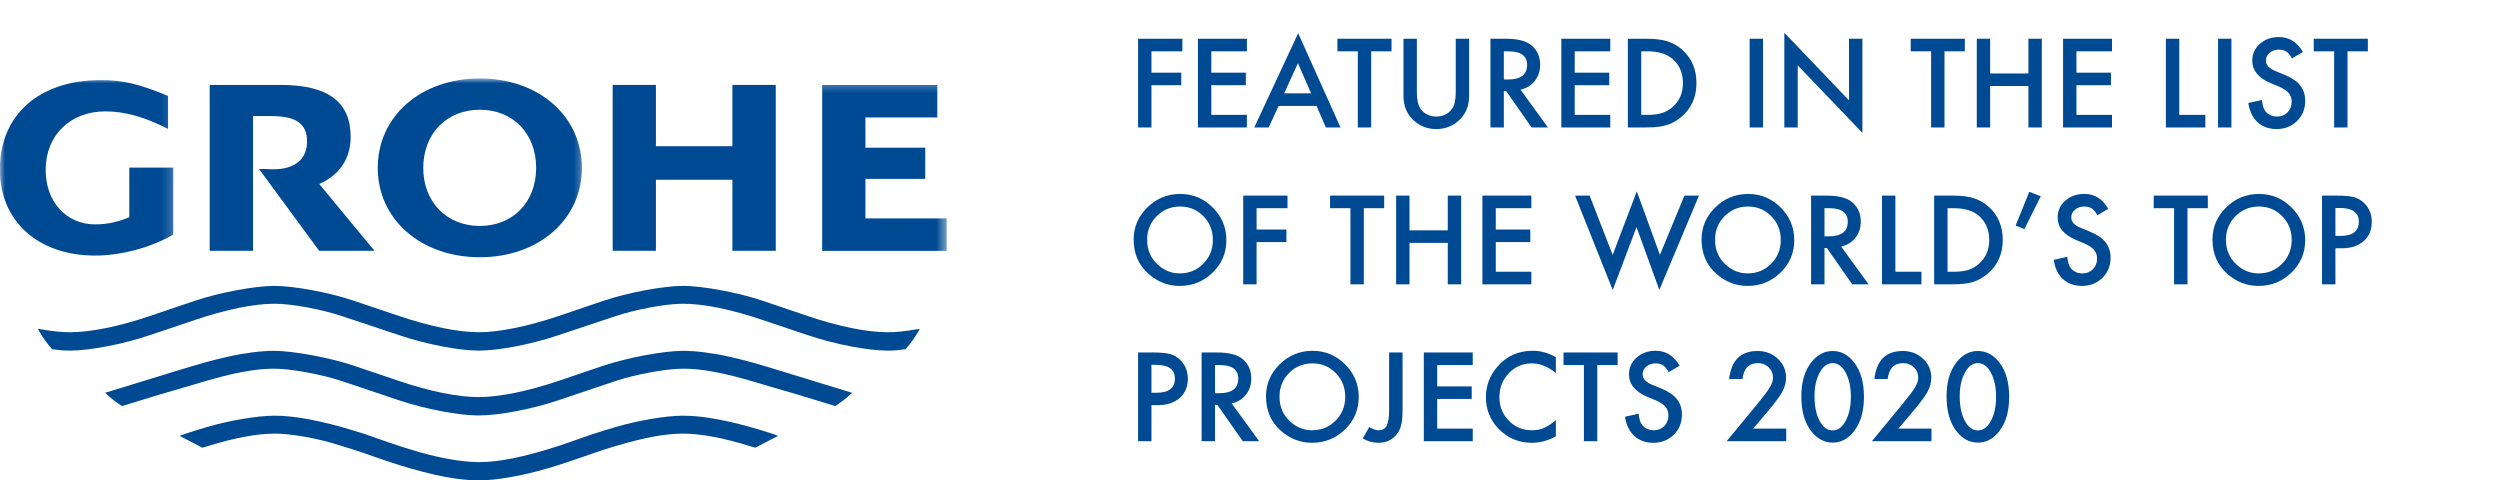 <svg width="255" height="49" viewBox="0 0 255 49" fill="none" xmlns="http://www.w3.org/2000/svg">
<path d="M93.824 33.54C92.255 33.801 91.372 33.888 90.523 33.888C88.453 33.888 85.511 33.3 82.417 32.243L77.776 30.674C75.336 29.846 71.676 29.16 69.671 29.16C67.688 29.16 64.028 29.846 61.577 30.674L56.946 32.243C53.852 33.289 50.9 33.888 48.83 33.888C46.771 33.888 43.83 33.289 40.736 32.243L36.084 30.674C33.644 29.846 29.994 29.16 28 29.16C25.996 29.16 22.335 29.846 19.895 30.674L15.254 32.243C12.16 33.3 9.218 33.888 7.149 33.888C6.299 33.888 5.416 33.801 3.848 33.54L4.044 33.866C4.49 34.607 4.73 34.934 5.318 35.62C6.135 35.729 6.462 35.762 7.116 35.762C9.175 35.762 12.552 35.108 15.254 34.193L19.895 32.635C23.043 31.568 25.919 30.98 28 30.98C29.754 30.98 32.815 31.546 34.94 32.265L40.735 34.193C43.47 35.119 46.814 35.762 48.84 35.762C50.867 35.762 54.222 35.119 56.946 34.193L62.731 32.265C64.866 31.546 67.927 30.98 69.681 30.98C71.762 30.98 74.638 31.568 77.775 32.635L82.416 34.193C85.118 35.108 88.495 35.762 90.576 35.762C91.219 35.762 91.546 35.729 92.363 35.62C93.016 34.847 93.201 34.585 93.637 33.866L93.823 33.54" fill="#004A94"/>
<path d="M86.918 40.067L80.163 37.997C77.146 37.06 75.969 36.744 74.346 36.374C72.636 35.992 70.925 35.785 69.672 35.785C67.712 35.785 63.986 36.483 61.578 37.289L56.948 38.857C53.81 39.914 50.923 40.502 48.81 40.502C46.707 40.502 43.842 39.925 40.694 38.857L36.055 37.289C33.647 36.483 29.899 35.785 27.949 35.785C26.718 35.785 24.975 35.992 23.287 36.374C21.685 36.733 20.411 37.082 17.458 37.997L10.715 40.067C11.434 40.72 11.63 40.873 12.436 41.418L16.184 40.274L19.278 39.37L20.52 38.999C23.809 38.019 26.054 37.605 27.96 37.605C29.681 37.605 32.808 38.182 34.9 38.879L40.695 40.829C43.397 41.734 46.763 42.376 48.822 42.376C50.87 42.376 54.258 41.734 56.949 40.829L62.734 38.879C64.815 38.182 67.963 37.605 69.684 37.605C71.591 37.605 73.813 38.019 77.114 38.999L78.345 39.37L81.45 40.274L85.198 41.418C86.004 40.873 86.2 40.721 86.919 40.067" fill="#004A94"/>
<path d="M79.367 44.457L78.942 44.294L77.776 43.923C74.421 42.899 71.73 42.398 69.671 42.398C67.961 42.398 65.041 42.888 62.732 43.575L61.577 43.923C60.989 44.109 60.607 44.239 60.411 44.294L58.102 45.1L56.947 45.492C53.428 46.625 50.922 47.137 48.831 47.137C47.044 47.137 44.386 46.647 41.891 45.852L40.736 45.492L39.571 45.1L38.416 44.697L37.272 44.294L36.085 43.923C32.74 42.899 30.038 42.398 28.001 42.398C26.269 42.398 23.36 42.888 21.051 43.575L19.896 43.923C19.068 44.185 18.905 44.239 18.316 44.457L20.637 45.666L21.16 45.514C23.883 44.664 26.226 44.228 28.012 44.228C29.505 44.228 31.858 44.61 33.786 45.165L34.941 45.514L36.085 45.873L37.272 46.266L38.416 46.669L39.571 47.061L40.737 47.442C44.212 48.51 46.772 49 48.842 49C50.618 49 53.33 48.521 55.781 47.791L56.947 47.442L58.102 47.061L59.257 46.669L60.411 46.266L61.577 45.873L62.732 45.514C65.695 44.632 67.874 44.228 69.682 44.228C71.469 44.228 73.8 44.664 76.513 45.514L77.035 45.666L79.367 44.457Z" fill="#004A94"/>
<mask id="mask0_760_268" style="mask-type:luminance" maskUnits="userSpaceOnUse" x="0" y="8" width="18" height="20">
<path d="M0 8H17.823V27.806H0V8Z" fill="white"/>
</mask>
<g mask="url(#mask0_760_268)">
<path d="M13.188 17.092V22.157C12.033 22.648 10.878 22.887 9.723 22.887C6.749 22.887 4.658 20.589 4.658 17.32C4.658 13.813 7.152 11.361 10.737 11.361C12.741 11.361 14.735 11.928 17.142 13.148V9.782C14.07 8.529 12.545 8.17 10.268 8.17C3.993 8.17 -0.016 11.721 -0.016 17.277C-0.016 22.561 3.873 26.068 9.724 26.068C12.338 26.068 15.421 25.251 17.677 23.922V17.092L13.188 17.092Z" fill="#004A94"/>
</g>
<path d="M21.387 8.661V25.579H25.81V11.842H27.716C30.211 11.842 31.322 12.637 31.322 14.424C31.322 16.232 30.08 17.267 27.88 17.267L26.91 17.235H26.42L32.553 25.579H38.196L32.564 18.77C34.656 17.834 35.767 16.156 35.767 13.966C35.767 10.371 33.446 8.661 28.599 8.661H21.387Z" fill="#004A94"/>
<path d="M62.492 8.661V25.579H66.904V18.335H74.704V25.579H79.127V8.661H74.704V14.914H66.904V8.661H62.492Z" fill="#004A94"/>
<mask id="mask1_760_268" style="mask-type:luminance" maskUnits="userSpaceOnUse" x="81" y="8" width="16" height="20">
<path d="M81.969 8.279H96.556V27.801H81.97L81.969 8.279Z" fill="white"/>
</mask>
<g mask="url(#mask1_760_268)">
<path d="M83.863 8.669V25.588H96.566V22.276H88.275V18.245H94.376V15.064H88.275V11.981H95.607V8.669H83.863Z" fill="#004A94"/>
</g>
<mask id="mask2_760_268" style="mask-type:luminance" maskUnits="userSpaceOnUse" x="37" y="8" width="23" height="20">
<path d="M37.344 8H59.655V27.806H37.344V8Z" fill="white"/>
</mask>
<g mask="url(#mask2_760_268)">
<path fill-rule="evenodd" clip-rule="evenodd" d="M43.172 17.12C43.183 13.633 45.547 11.193 48.946 11.193C52.334 11.193 54.687 13.633 54.687 17.12C54.687 20.606 52.323 23.046 48.946 23.046C45.558 23.046 43.172 20.606 43.172 17.12ZM38.531 17.12C38.531 22.381 42.932 26.238 48.946 26.238C54.949 26.238 59.361 22.381 59.35 17.12C59.35 11.847 54.949 8.001 48.946 8.001C42.933 8.001 38.531 11.847 38.531 17.12Z" fill="#004A94"/>
</g>
<path d="M120.602 5.236H117.449V7.41H120.49V8.693H117.449V13H116.084V3.953H120.602V5.236ZM127.182 5.236H123.555V7.41H127.076V8.693H123.555V11.717H127.182V13H122.189V3.953H127.182V5.236ZM134.289 10.803H130.416L129.408 13H127.938L132.414 3.385L136.732 13H135.238L134.289 10.803ZM133.732 9.52L132.391 6.443L130.984 9.52H133.732ZM139.861 5.236V13H138.496V5.236H136.416V3.953H141.936V5.236H139.861ZM144.52 3.953V9.402C144.52 10.18 144.646 10.748 144.9 11.107C145.279 11.627 145.812 11.887 146.5 11.887C147.191 11.887 147.727 11.627 148.105 11.107C148.359 10.76 148.486 10.191 148.486 9.402V3.953H149.852V9.777C149.852 10.73 149.555 11.516 148.961 12.133C148.293 12.82 147.473 13.164 146.5 13.164C145.527 13.164 144.709 12.82 144.045 12.133C143.451 11.516 143.154 10.73 143.154 9.777V3.953H144.52ZM155.09 9.145L157.891 13H156.221L153.637 9.297H153.391V13H152.025V3.953H153.625C154.82 3.953 155.684 4.178 156.215 4.627C156.801 5.127 157.094 5.787 157.094 6.607C157.094 7.248 156.91 7.799 156.543 8.26C156.176 8.721 155.691 9.016 155.09 9.145ZM153.391 8.107H153.824C155.117 8.107 155.764 7.613 155.764 6.625C155.764 5.699 155.135 5.236 153.877 5.236H153.391V8.107ZM164.248 5.236H160.621V7.41H164.143V8.693H160.621V11.717H164.248V13H159.256V3.953H164.248V5.236ZM166.041 13V3.953H167.939C168.85 3.953 169.568 4.043 170.096 4.223C170.662 4.398 171.176 4.697 171.637 5.119C172.57 5.971 173.037 7.09 173.037 8.477C173.037 9.867 172.551 10.992 171.578 11.852C171.09 12.281 170.578 12.58 170.043 12.748C169.543 12.916 168.834 13 167.916 13H166.041ZM167.406 11.717H168.021C168.635 11.717 169.145 11.652 169.551 11.523C169.957 11.387 170.324 11.17 170.652 10.873C171.324 10.26 171.66 9.461 171.66 8.477C171.66 7.484 171.328 6.68 170.664 6.062C170.066 5.512 169.186 5.236 168.021 5.236H167.406V11.717ZM179.828 3.953V13H178.463V3.953H179.828ZM182.002 13V3.338L188.6 10.24V3.953H189.965V13.551L183.367 6.666V13H182.002ZM198.338 5.236V13H196.973V5.236H194.893V3.953H200.412V5.236H198.338ZM202.996 7.492H206.898V3.953H208.264V13H206.898V8.775H202.996V13H201.631V3.953H202.996V7.492ZM215.424 5.236H211.797V7.41H215.318V8.693H211.797V11.717H215.424V13H210.432V3.953H215.424V5.236ZM222.285 3.953V11.717H224.945V13H220.92V3.953H222.285ZM227.605 3.953V13H226.24V3.953H227.605ZM234.895 5.301L233.787 5.957C233.58 5.598 233.383 5.363 233.195 5.254C233 5.129 232.748 5.066 232.439 5.066C232.061 5.066 231.746 5.174 231.496 5.389C231.246 5.6 231.121 5.865 231.121 6.186C231.121 6.627 231.449 6.982 232.105 7.252L233.008 7.621C233.742 7.918 234.279 8.281 234.619 8.711C234.959 9.137 235.129 9.66 235.129 10.281C235.129 11.113 234.852 11.801 234.297 12.344C233.738 12.891 233.045 13.164 232.217 13.164C231.432 13.164 230.783 12.932 230.271 12.467C229.768 12.002 229.453 11.348 229.328 10.504L230.711 10.199C230.773 10.73 230.883 11.098 231.039 11.301C231.32 11.691 231.73 11.887 232.27 11.887C232.695 11.887 233.049 11.744 233.33 11.459C233.611 11.174 233.752 10.812 233.752 10.375C233.752 10.199 233.727 10.039 233.676 9.895C233.629 9.746 233.553 9.611 233.447 9.49C233.346 9.365 233.213 9.25 233.049 9.145C232.885 9.035 232.689 8.932 232.463 8.834L231.59 8.471C230.352 7.947 229.732 7.182 229.732 6.174C229.732 5.494 229.992 4.926 230.512 4.469C231.031 4.008 231.678 3.777 232.451 3.777C233.494 3.777 234.309 4.285 234.895 5.301ZM239.447 5.236V13H238.082V5.236H236.002V3.953H241.521V5.236H239.447ZM115.633 24.436C115.633 23.162 116.1 22.068 117.033 21.154C117.963 20.24 119.08 19.783 120.385 19.783C121.674 19.783 122.779 20.244 123.701 21.166C124.627 22.088 125.09 23.195 125.09 24.488C125.09 25.789 124.625 26.893 123.695 27.799C122.762 28.709 121.635 29.164 120.314 29.164C119.146 29.164 118.098 28.76 117.168 27.951C116.145 27.057 115.633 25.885 115.633 24.436ZM117.01 24.453C117.01 25.453 117.346 26.275 118.018 26.92C118.686 27.564 119.457 27.887 120.332 27.887C121.281 27.887 122.082 27.559 122.734 26.902C123.387 26.238 123.713 25.43 123.713 24.477C123.713 23.512 123.391 22.703 122.746 22.051C122.105 21.395 121.312 21.066 120.367 21.066C119.426 21.066 118.631 21.395 117.982 22.051C117.334 22.699 117.01 23.5 117.01 24.453ZM131.324 21.236H128.172V23.41H131.213V24.693H128.172V29H126.807V19.953H131.324V21.236ZM139.111 21.236V29H137.746V21.236H135.666V19.953H141.186V21.236H139.111ZM143.77 23.492H147.672V19.953H149.037V29H147.672V24.775H143.77V29H142.404V19.953H143.77V23.492ZM156.197 21.236H152.57V23.41H156.092V24.693H152.57V27.717H156.197V29H151.205V19.953H156.197V21.236ZM162.139 19.953L164.494 26L166.955 19.514L169.311 26L171.812 19.953H173.295L169.252 29.574L166.926 23.164L164.5 29.58L160.656 19.953H162.139ZM173.559 24.436C173.559 23.162 174.025 22.068 174.959 21.154C175.889 20.24 177.006 19.783 178.311 19.783C179.6 19.783 180.705 20.244 181.627 21.166C182.553 22.088 183.016 23.195 183.016 24.488C183.016 25.789 182.551 26.893 181.621 27.799C180.688 28.709 179.561 29.164 178.24 29.164C177.072 29.164 176.023 28.76 175.094 27.951C174.07 27.057 173.559 25.885 173.559 24.436ZM174.936 24.453C174.936 25.453 175.271 26.275 175.943 26.92C176.611 27.564 177.383 27.887 178.258 27.887C179.207 27.887 180.008 27.559 180.66 26.902C181.312 26.238 181.639 25.43 181.639 24.477C181.639 23.512 181.316 22.703 180.672 22.051C180.031 21.395 179.238 21.066 178.293 21.066C177.352 21.066 176.557 21.395 175.908 22.051C175.26 22.699 174.936 23.5 174.936 24.453ZM187.797 25.145L190.598 29H188.928L186.344 25.297H186.098V29H184.732V19.953H186.332C187.527 19.953 188.391 20.178 188.922 20.627C189.508 21.127 189.801 21.787 189.801 22.607C189.801 23.248 189.617 23.799 189.25 24.26C188.883 24.721 188.398 25.016 187.797 25.145ZM186.098 24.107H186.531C187.824 24.107 188.471 23.613 188.471 22.625C188.471 21.699 187.842 21.236 186.584 21.236H186.098V24.107ZM193.328 19.953V27.717H195.988V29H191.963V19.953H193.328ZM197.283 29V19.953H199.182C200.092 19.953 200.811 20.043 201.338 20.223C201.904 20.398 202.418 20.697 202.879 21.119C203.812 21.971 204.279 23.09 204.279 24.477C204.279 25.867 203.793 26.992 202.82 27.852C202.332 28.281 201.82 28.58 201.285 28.748C200.785 28.916 200.076 29 199.158 29H197.283ZM198.648 27.717H199.264C199.877 27.717 200.387 27.652 200.793 27.523C201.199 27.387 201.566 27.17 201.895 26.873C202.566 26.26 202.902 25.461 202.902 24.477C202.902 23.484 202.57 22.68 201.906 22.062C201.309 21.512 200.428 21.236 199.264 21.236H198.648V27.717ZM206.986 19.561L208.158 20.018L206.488 23.369L205.598 23L206.986 19.561ZM215.043 21.301L213.936 21.957C213.729 21.598 213.531 21.363 213.344 21.254C213.148 21.129 212.896 21.066 212.588 21.066C212.209 21.066 211.895 21.174 211.645 21.389C211.395 21.6 211.27 21.865 211.27 22.186C211.27 22.627 211.598 22.982 212.254 23.252L213.156 23.621C213.891 23.918 214.428 24.281 214.768 24.711C215.107 25.137 215.277 25.66 215.277 26.281C215.277 27.113 215 27.801 214.445 28.344C213.887 28.891 213.193 29.164 212.365 29.164C211.58 29.164 210.932 28.932 210.42 28.467C209.916 28.002 209.602 27.348 209.477 26.504L210.859 26.199C210.922 26.73 211.031 27.098 211.188 27.301C211.469 27.691 211.879 27.887 212.418 27.887C212.844 27.887 213.197 27.744 213.479 27.459C213.76 27.174 213.9 26.812 213.9 26.375C213.9 26.199 213.875 26.039 213.824 25.895C213.777 25.746 213.701 25.611 213.596 25.49C213.494 25.365 213.361 25.25 213.197 25.145C213.033 25.035 212.838 24.932 212.611 24.834L211.738 24.471C210.5 23.947 209.881 23.182 209.881 22.174C209.881 21.494 210.141 20.926 210.66 20.469C211.18 20.008 211.826 19.777 212.6 19.777C213.643 19.777 214.457 20.285 215.043 21.301ZM223.123 21.236V29H221.758V21.236H219.678V19.953H225.197V21.236H223.123ZM225.672 24.436C225.672 23.162 226.139 22.068 227.072 21.154C228.002 20.24 229.119 19.783 230.424 19.783C231.713 19.783 232.818 20.244 233.74 21.166C234.666 22.088 235.129 23.195 235.129 24.488C235.129 25.789 234.664 26.893 233.734 27.799C232.801 28.709 231.674 29.164 230.354 29.164C229.186 29.164 228.137 28.76 227.207 27.951C226.184 27.057 225.672 25.885 225.672 24.436ZM227.049 24.453C227.049 25.453 227.385 26.275 228.057 26.92C228.725 27.564 229.496 27.887 230.371 27.887C231.32 27.887 232.121 27.559 232.773 26.902C233.426 26.238 233.752 25.43 233.752 24.477C233.752 23.512 233.43 22.703 232.785 22.051C232.145 21.395 231.352 21.066 230.406 21.066C229.465 21.066 228.67 21.395 228.021 22.051C227.373 22.699 227.049 23.5 227.049 24.453ZM238.211 25.326V29H236.846V19.953H238.393C239.15 19.953 239.723 20.006 240.109 20.111C240.5 20.217 240.844 20.416 241.141 20.709C241.66 21.217 241.92 21.857 241.92 22.631C241.92 23.459 241.643 24.115 241.088 24.6C240.533 25.084 239.785 25.326 238.844 25.326H238.211ZM238.211 24.061H238.721C239.975 24.061 240.602 23.578 240.602 22.613C240.602 21.68 239.955 21.213 238.662 21.213H238.211V24.061ZM117.449 41.326V45H116.084V35.953H117.631C118.389 35.953 118.961 36.006 119.348 36.111C119.738 36.217 120.082 36.416 120.379 36.709C120.898 37.217 121.158 37.857 121.158 38.631C121.158 39.459 120.881 40.115 120.326 40.6C119.771 41.084 119.023 41.326 118.082 41.326H117.449ZM117.449 40.06H117.959C119.213 40.06 119.84 39.578 119.84 38.613C119.84 37.68 119.193 37.213 117.9 37.213H117.449V40.06ZM125.629 41.145L128.43 45H126.76L124.176 41.297H123.93V45H122.564V35.953H124.164C125.359 35.953 126.223 36.178 126.754 36.627C127.34 37.127 127.633 37.787 127.633 38.607C127.633 39.248 127.449 39.799 127.082 40.26C126.715 40.721 126.23 41.016 125.629 41.145ZM123.93 40.107H124.363C125.656 40.107 126.303 39.613 126.303 38.625C126.303 37.699 125.674 37.236 124.416 37.236H123.93V40.107ZM129.133 40.435C129.133 39.162 129.6 38.068 130.533 37.154C131.463 36.24 132.58 35.783 133.885 35.783C135.174 35.783 136.279 36.244 137.201 37.166C138.127 38.088 138.59 39.195 138.59 40.488C138.59 41.789 138.125 42.893 137.195 43.799C136.262 44.709 135.135 45.164 133.814 45.164C132.646 45.164 131.598 44.76 130.668 43.951C129.645 43.057 129.133 41.885 129.133 40.435ZM130.51 40.453C130.51 41.453 130.846 42.275 131.518 42.92C132.186 43.565 132.957 43.887 133.832 43.887C134.781 43.887 135.582 43.559 136.234 42.902C136.887 42.238 137.213 41.43 137.213 40.477C137.213 39.512 136.891 38.703 136.246 38.051C135.605 37.395 134.812 37.066 133.867 37.066C132.926 37.066 132.131 37.395 131.482 38.051C130.834 38.699 130.51 39.5 130.51 40.453ZM143.061 35.953V41.807C143.061 42.506 143.012 43.027 142.914 43.371C142.816 43.762 142.65 44.092 142.416 44.361C141.959 44.897 141.354 45.164 140.6 45.164C140.029 45.164 139.496 45.016 139 44.719L139.668 43.553C140 43.775 140.311 43.887 140.6 43.887C141.006 43.887 141.287 43.732 141.443 43.424C141.607 43.115 141.689 42.576 141.689 41.807V35.953H143.061ZM150.221 37.236H146.594V39.41H150.115V40.693H146.594V43.717H150.221V45H145.229V35.953H150.221V37.236ZM158.699 36.44V38.057C157.91 37.397 157.094 37.066 156.25 37.066C155.32 37.066 154.537 37.4 153.9 38.068C153.26 38.732 152.939 39.545 152.939 40.506C152.939 41.455 153.26 42.256 153.9 42.908C154.541 43.56 155.326 43.887 156.256 43.887C156.736 43.887 157.145 43.809 157.48 43.652C157.668 43.574 157.861 43.469 158.061 43.336C158.264 43.203 158.477 43.043 158.699 42.855V44.502C157.918 44.943 157.098 45.164 156.238 45.164C154.945 45.164 153.842 44.713 152.928 43.81C152.018 42.9 151.562 41.803 151.562 40.518C151.562 39.365 151.943 38.338 152.705 37.435C153.643 36.33 154.855 35.777 156.344 35.777C157.156 35.777 157.941 35.998 158.699 36.44ZM162.924 37.236V45H161.559V37.236H159.479V35.953H164.998V37.236H162.924ZM171.32 37.301L170.213 37.957C170.006 37.598 169.809 37.363 169.621 37.254C169.426 37.129 169.174 37.066 168.865 37.066C168.486 37.066 168.172 37.174 167.922 37.389C167.672 37.6 167.547 37.865 167.547 38.185C167.547 38.627 167.875 38.982 168.531 39.252L169.434 39.621C170.168 39.918 170.705 40.281 171.045 40.711C171.385 41.137 171.555 41.66 171.555 42.281C171.555 43.113 171.277 43.801 170.723 44.344C170.164 44.891 169.471 45.164 168.643 45.164C167.857 45.164 167.209 44.932 166.697 44.467C166.193 44.002 165.879 43.348 165.754 42.504L167.137 42.199C167.199 42.73 167.309 43.098 167.465 43.301C167.746 43.691 168.156 43.887 168.695 43.887C169.121 43.887 169.475 43.744 169.756 43.459C170.037 43.174 170.178 42.812 170.178 42.375C170.178 42.199 170.152 42.039 170.102 41.895C170.055 41.746 169.979 41.611 169.873 41.49C169.771 41.365 169.639 41.25 169.475 41.145C169.311 41.035 169.115 40.932 168.889 40.834L168.016 40.471C166.777 39.947 166.158 39.182 166.158 38.174C166.158 37.494 166.418 36.926 166.938 36.469C167.457 36.008 168.104 35.777 168.877 35.777C169.92 35.777 170.734 36.285 171.32 37.301ZM178.826 43.717H182.195V45H176.119L179.26 41.197C179.568 40.818 179.826 40.49 180.033 40.213C180.244 39.935 180.404 39.703 180.514 39.516C180.736 39.148 180.848 38.818 180.848 38.525C180.848 38.103 180.699 37.75 180.402 37.465C180.105 37.18 179.738 37.037 179.301 37.037C178.387 37.037 177.863 37.578 177.73 38.66H176.371C176.59 36.754 177.553 35.801 179.26 35.801C180.084 35.801 180.775 36.062 181.334 36.586C181.896 37.109 182.178 37.758 182.178 38.531C182.178 39.023 182.047 39.506 181.785 39.978C181.652 40.225 181.457 40.518 181.199 40.857C180.945 41.193 180.623 41.592 180.232 42.053L178.826 43.717ZM183.736 40.418C183.736 38.977 184.072 37.826 184.744 36.967C185.346 36.19 186.074 35.801 186.93 35.801C187.785 35.801 188.514 36.19 189.115 36.967C189.787 37.826 190.123 38.996 190.123 40.477C190.123 41.953 189.787 43.121 189.115 43.98C188.514 44.758 187.787 45.147 186.936 45.147C186.084 45.147 185.354 44.758 184.744 43.98C184.072 43.121 183.736 41.934 183.736 40.418ZM185.078 40.424C185.078 41.428 185.252 42.262 185.6 42.926C185.947 43.578 186.391 43.904 186.93 43.904C187.465 43.904 187.908 43.578 188.26 42.926C188.611 42.277 188.787 41.459 188.787 40.471C188.787 39.482 188.611 38.662 188.26 38.01C187.908 37.361 187.465 37.037 186.93 37.037C186.398 37.037 185.957 37.361 185.605 38.01C185.254 38.654 185.078 39.459 185.078 40.424ZM193.639 43.717H197.008V45H190.932L194.072 41.197C194.381 40.818 194.639 40.49 194.846 40.213C195.057 39.935 195.217 39.703 195.326 39.516C195.549 39.148 195.66 38.818 195.66 38.525C195.66 38.103 195.512 37.75 195.215 37.465C194.918 37.18 194.551 37.037 194.113 37.037C193.199 37.037 192.676 37.578 192.543 38.66H191.184C191.402 36.754 192.365 35.801 194.072 35.801C194.896 35.801 195.588 36.062 196.146 36.586C196.709 37.109 196.99 37.758 196.99 38.531C196.99 39.023 196.859 39.506 196.598 39.978C196.465 40.225 196.27 40.518 196.012 40.857C195.758 41.193 195.436 41.592 195.045 42.053L193.639 43.717ZM198.549 40.418C198.549 38.977 198.885 37.826 199.557 36.967C200.158 36.19 200.887 35.801 201.742 35.801C202.598 35.801 203.326 36.19 203.928 36.967C204.6 37.826 204.936 38.996 204.936 40.477C204.936 41.953 204.6 43.121 203.928 43.98C203.326 44.758 202.6 45.147 201.748 45.147C200.896 45.147 200.166 44.758 199.557 43.98C198.885 43.121 198.549 41.934 198.549 40.418ZM199.891 40.424C199.891 41.428 200.064 42.262 200.412 42.926C200.76 43.578 201.203 43.904 201.742 43.904C202.277 43.904 202.721 43.578 203.072 42.926C203.424 42.277 203.6 41.459 203.6 40.471C203.6 39.482 203.424 38.662 203.072 38.01C202.721 37.361 202.277 37.037 201.742 37.037C201.211 37.037 200.77 37.361 200.418 38.01C200.066 38.654 199.891 39.459 199.891 40.424Z" fill="#004A94"/>
</svg>
